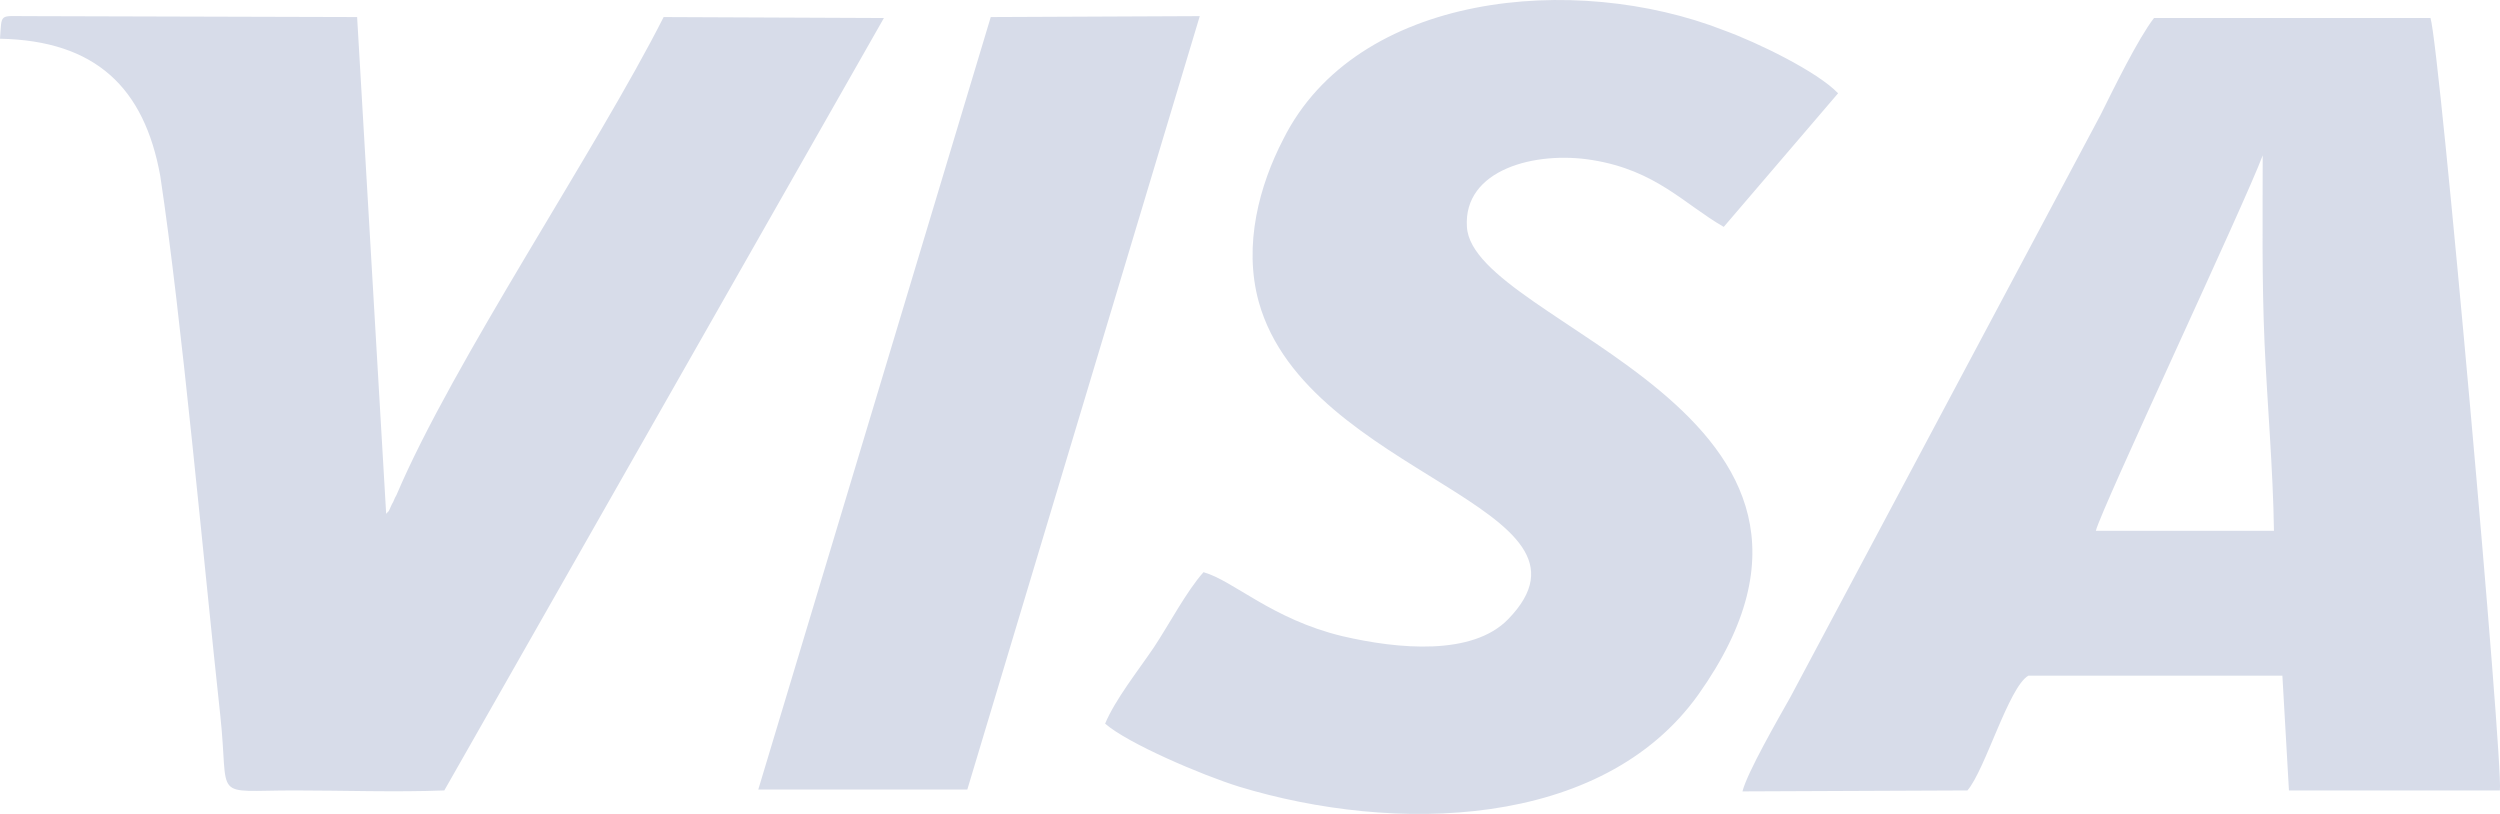<svg width="86" height="28" viewBox="0 0 86 28" fill="none" xmlns="http://www.w3.org/2000/svg">
<path fill-rule="evenodd" clip-rule="evenodd" d="M72.097 18.259C72.291 17.482 77.224 6.996 77.837 5.345C77.837 7.546 77.805 9.585 77.901 11.818C77.998 13.954 78.192 16.122 78.224 18.259H72.097ZM41.272 0.555L34.082 0.587L26.085 27.159H33.276L41.272 0.555ZM63.23 3.209L59.297 7.805C57.942 7.028 56.975 5.863 54.782 5.507C52.816 5.183 50.333 5.83 50.462 7.805C50.655 11.203 65.358 14.116 58.426 23.89C55.105 28.55 47.947 28.68 42.627 27.062C41.369 26.673 38.789 25.573 38.016 24.893C38.37 24.052 39.144 23.081 39.692 22.272C40.208 21.495 40.821 20.33 41.401 19.683C42.433 19.974 43.755 21.301 46.173 21.883C48.108 22.336 50.655 22.563 51.88 21.301C55.621 17.449 44.98 16.381 43.304 10.394C42.755 8.42 43.336 6.348 44.142 4.795C46.657 -0.254 54.17 -0.966 59.297 1.041C60.457 1.461 62.521 2.465 63.23 3.209ZM0 1.332C0.064 0.458 -0.032 0.555 0.871 0.555L12.285 0.587L13.284 17.676C13.414 17.514 13.317 17.708 13.478 17.352C13.575 17.191 13.542 17.191 13.639 17.029C15.574 12.465 20.539 5.118 22.829 0.587L30.406 0.62L15.284 27.191C13.607 27.256 11.801 27.191 10.125 27.191C7.223 27.191 7.9 27.579 7.577 24.602C6.997 19.262 6.255 10.976 5.514 6.057C4.966 3.015 3.289 1.397 0 1.332ZM67.68 27.191C68.293 26.479 69.099 23.631 69.776 23.243H78.514L78.74 27.191H85.995C86.124 26.35 83.931 1.655 83.609 0.62H74.097C73.548 1.332 72.71 3.047 72.259 3.953L61.586 23.987C61.167 24.731 60.103 26.576 59.941 27.224L67.68 27.191Z" fill="#D7DCE9"/>
</svg>
